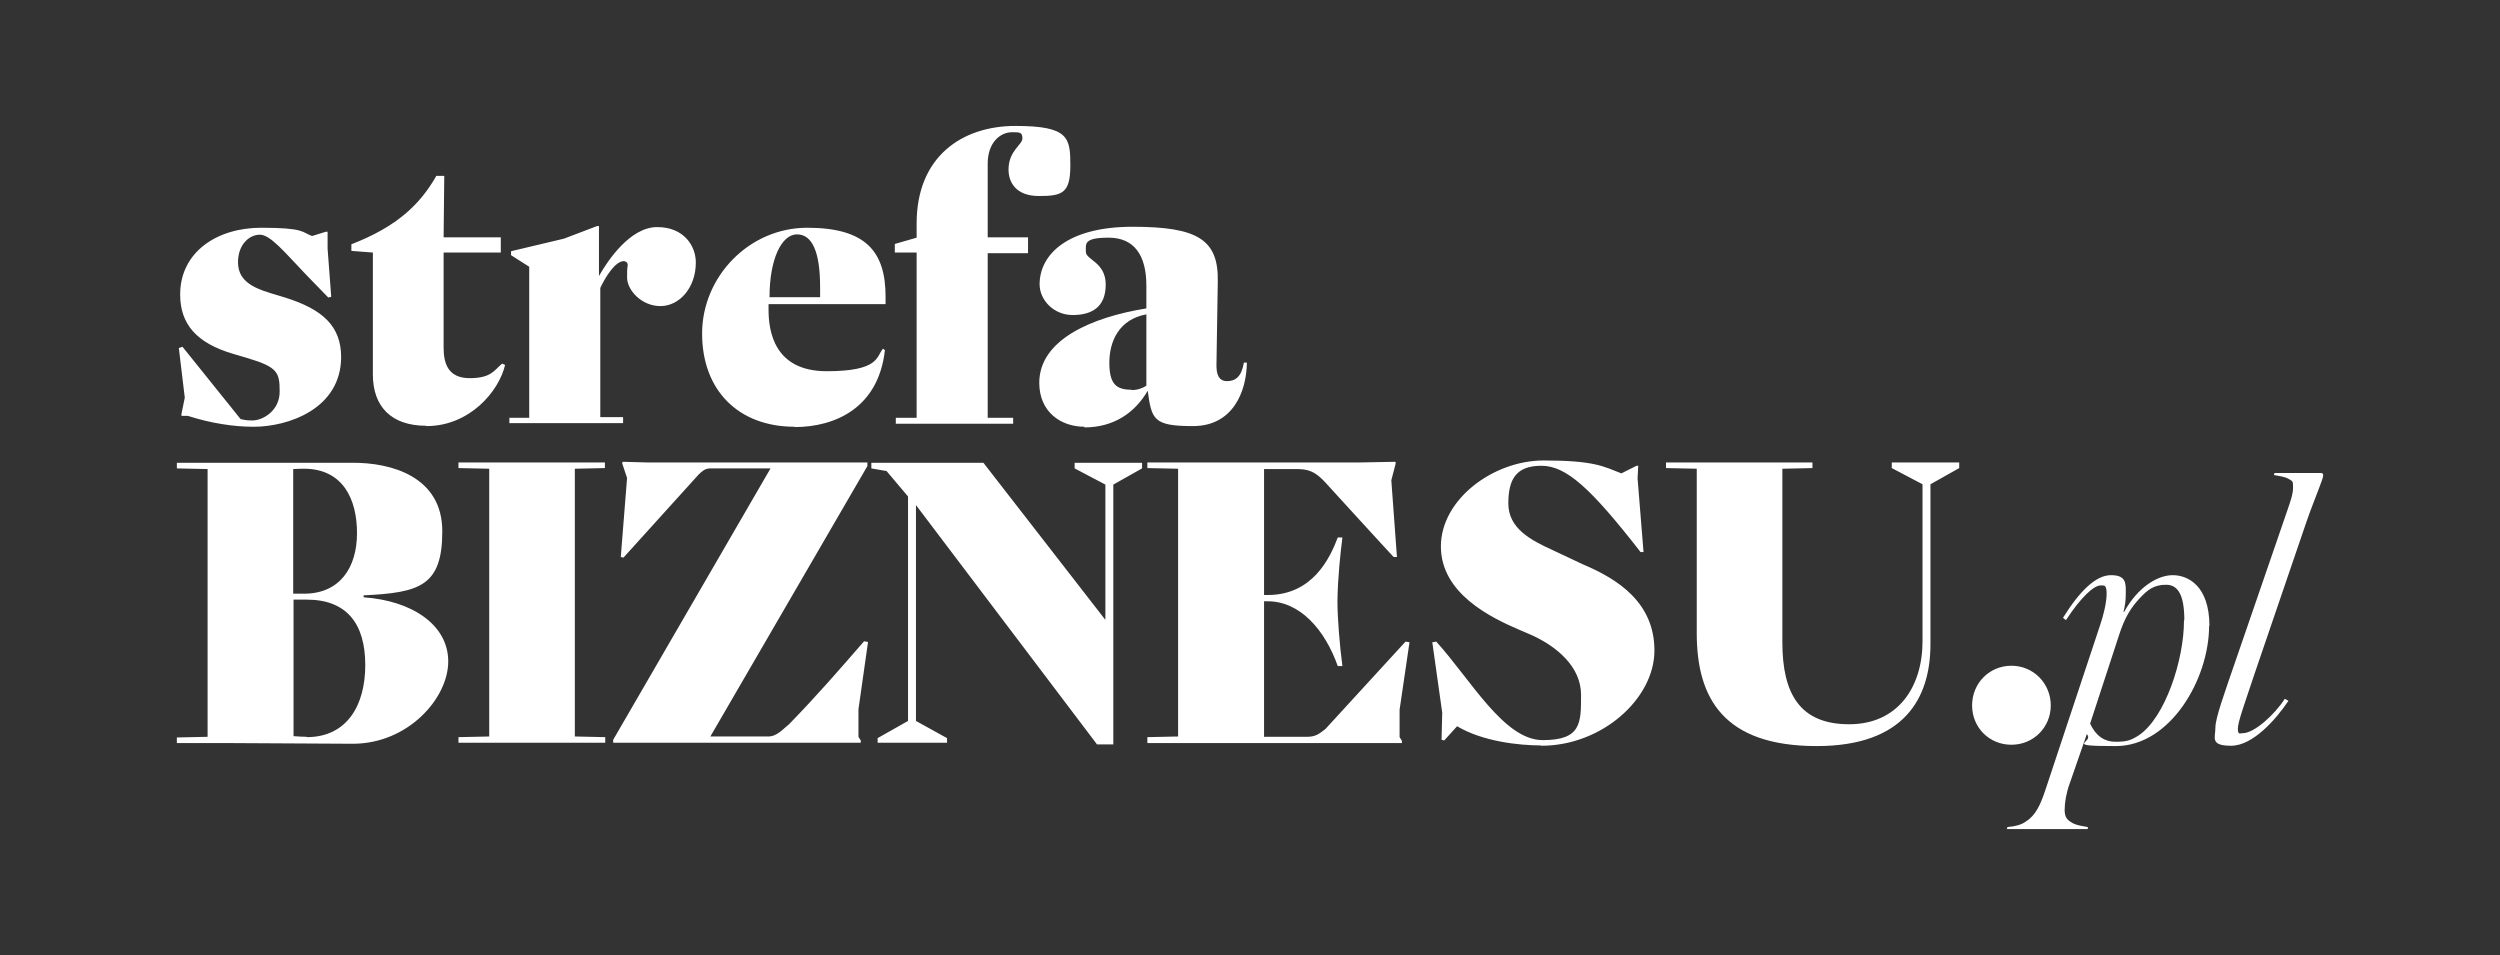 <?xml version="1.0" encoding="UTF-8"?>
<svg id="RGB-strefa-biznesu-web" xmlns="http://www.w3.org/2000/svg" version="1.1" viewBox="0 0 756.3 288.9">
  <rect x="0" y="0" width="756.3" height="288.9" fill="#333333" stroke="none"/>
  <!-- Generator: Adobe Illustrator 29.6.1, SVG Export Plug-In . SVG Version: 2.1.1 Build 9)  -->
  <defs>
    <style>
      .st0 {
        fill: #fff;
        fill-rule: evenodd;
      }
    </style>
  </defs>
  <path class="st0" d="M702.8,143.9c0,.6-.6,2-1.4,4.2-1.2,3.2-2.4,6.1-3.8,10.2l-15.2,44.5c-3.3,9.9-5.4,15.6-5.4,17.6s.6,1.4,1.5,1.4c3.5,0,9.7-5.7,12.7-10.4l1.1.6c-3.7,5.6-10.8,13.6-17.3,13.6s-4.8-2.4-4.8-5.4,2.5-9.8,6.8-22.3l14.8-43c1.1-3.2,1.9-5.4,1.9-7.4s-.1-1.9-1.3-2.6c-1.2-.7-2.9-.9-4.5-1.2l.2-.6h14.1c.5,0,.6.4.6.6M660.8,187.6c0-7.4-1.8-10.7-5.5-10.7s-5.6,1.5-8.1,4.2c-2.4,2.6-4.4,5.5-6.2,11.2l-8.7,26.6c1.7,3.7,4.3,5.5,7.7,5.5s4.6-.4,7.1-2c7.9-5.4,13.6-22.7,13.6-34.7ZM668.3,189.3c0,16.2-11.8,36.4-28.2,36.4s-6.3-1-8.8-3.6l-5.2,15c-1,2.7-1.5,5.7-1.5,7.9s.7,3.1,2.6,4.1c1.2.6,2.7.8,4.4,1.1v.6h-24.5l.2-.6c2.3-.2,4.3-.7,5.6-1.7,2.9-1.8,4.4-5.1,5.8-9.3l16.6-50c1-2.9,2-6.9,2-9.6s-.7-2.5-1.8-2.5c-2.1,0-6,3.6-10.5,10.5l-.9-.7c5.1-8.2,10-12.9,14.5-12.9s4.5,2.3,4.5,5.1-.2,3.9-.7,6h.2c4.2-7.6,10.2-11.1,14.7-11.1s11.1,3.1,11.1,15.4ZM608.5,225.3c-6.7,0-11.9-5.2-11.9-11.9s5.2-12,11.9-12,11.9,5.4,11.9,12-5.2,11.9-11.9,11.9ZM549.6,225.7c-28.1,0-36.3-14.4-36.3-34.1v-49.8l-9.3-.2v-1.7h44.3v1.7l-9.1.2v52.5c0,15.7,5.4,24.8,20.2,24.8s22.2-11.3,22.2-25.1v-47.5l-9.3-4.9v-1.7h20.4v1.7l-8.7,4.9v48.4c0,16.3-7.9,30.8-34.4,30.8ZM466,225.5c-6.5,0-17.5-1.2-25.2-5.8l-3.9,4.3-.8-.2.2-8.2-3-21.3,1.2-.2c10.5,11.6,20.5,29.8,32.2,29.8s11.6-5.2,11.6-13.7-7.3-14.6-15-18.1l-3.5-1.5c-8.9-3.8-23.9-11.1-23.9-25.3s15.8-26,31.1-26,18.1,1.8,23.5,3.9l4.6-2.3h.5c0,.1-.2,3.8-.2,3.8l1.8,22.3h-.9c-15.1-19.4-22.5-26.1-30-26.1s-10,3.9-10,11.4,6.7,11.1,13.6,14.2l8.9,4.2c10.7,4.5,21.7,11.6,21.7,26.1s-15.8,28.8-34.2,28.8ZM347.1,224.7v-1.7l9.3-.2v-81l-9.3-.2v-1.7h64.4l10.7-.2v.6l-1.3,5,1.7,23.2h-1c0,.1-20.8-22.7-20.8-22.7-4-4.3-6.4-3.9-11.3-3.9h-7.1v38.1h1.1c13.6,0,18.8-11.1,21.2-17.4h1.4c-.6,4.9-1.4,11.9-1.5,19.3,0,5.2.7,13.5,1.5,19.6h-1.4c-3.9-11-11.4-19.6-21.2-19.6h-1.1v41h13c2.7,0,3.8-1,5.6-2.4l24.2-26.4,1.2.2-3,20.4v8.3l.7,1.1v.7h-76.9ZM331.8,225.1l-54.7-72.3v65.3l9.4,5.2v1.4h-21v-1.4l9.2-5.2v-67.9l-6.5-7.7-4.6-.8v-1.7h33.9l36.8,47.4h.1v-40.8l-9.3-4.9v-1.7h20.4v1.7l-8.7,4.9v78.6c.1,0-5,0-5,0ZM185.5,224.7v-.9l47.6-82.1h-18.2c-1.7,0-2.5.9-3.5,1.8l-22.8,25.2-.8-.2,1.9-23.9-1.5-4.5.2-.4,7.3.2h66.7v1.1l-47.5,81.8h17.5c2.7,0,4.5-2.3,6.3-3.7,8.3-8.5,15.4-16.7,22.7-25.1l1.2.2-2.9,20.4v8.3l.7,1.1v.7h-75ZM138.7,224.7v-1.7l9.3-.2v-81l-9.3-.2v-1.7h44.3v1.7l-9.1.2v81l9.2.2v1.7h-44.4ZM88.7,179.6h3.3c10.8,0,16-7.9,16-18.3s-4.3-19.2-15.5-19.5c-1.2,0-2.3,0-3.8.1v37.8ZM92.8,223c12,0,17.7-9.4,17.7-21.8s-5.5-19.8-17.7-19.8h-4v41.3c1.3.1,2.9.2,4,.2ZM106.6,225l-36.2-.2h-16.9v-1.7l9.3-.2v-81l-9.3-.2v-1.7h53c11.9-.1,27.3,4.2,27.3,20.7s-6.7,18.6-23.8,19.4v.6c14.6,1,25.6,8.3,25.6,19.4s-12.1,24.9-28.9,24.9Z"/>
  <path class="st0" d="M342.3,118c2,0,3.3-.6,4.5-1.3v-21.6c-8.3,1.5-11.2,8.2-11.2,14.6s2,8.2,6.7,8.2M328.1,129.1c-7.1,0-13.7-4.4-13.7-13.3,0-12.9,15.6-19.8,32.4-22.5v-6.9c0-9.2-3.7-14.5-11.4-14.5s-6.9,1.9-6.9,4.3,6,3.1,6,9.9-4.2,9.2-10,9.2-10-4.6-10-9.3c0-8.9,8.3-17.4,28.1-17.4s26.1,3.9,25.8,16.7l-.4,25.2c0,2.4.5,4.8,3.2,4.8s4.4-1.5,5.1-5.6h.9c-.1,8.9-4.3,19.2-16.3,19.2s-12.5-2-13.7-10.7c-3.8,6.6-10.2,11.1-19.2,11.1ZM271,128.1v-1.7h6.3v-50h-6.6v-2.6l6.6-1.9v-4.3c0-20.2,13.7-29.5,29.9-29.5s16.6,3.6,16.6,12-2.5,9.2-9.5,9.2-9.2-4.2-9.2-8c0-5.7,4.2-7.5,4.2-9.4s-.8-1.9-3.1-1.9c-3.6,0-7.4,3.1-7.4,9.5v22.3h12.2v4.8h-12.2v49.8h7.7v1.8h-35.5ZM232.7,89.9h15.4v-3c0-10.5-2.3-16-7-16s-8.3,7.6-8.3,18.9ZM240.4,129.1c-17,0-28-11-28-28.2s14.2-32,31.8-32,23.7,7.1,23.7,20.8v2.3h-35.4v1.7c0,6.5,1.7,18.6,17.6,18.6s15-4.4,17-6.8l.6.4c-1.9,17.3-14.8,23.3-27.4,23.3ZM154.1,128.1v-1.7h6v-45.7l-5.5-3.5v-1.2l16-3.8,10-3.8h.6v15.1c2.6-4.6,9.4-14.8,17.6-14.8s11.7,5.8,11.7,10.7c0,7.7-5,13.2-10.7,13.2s-10.1-4.8-10.1-8.7.2-2.9.2-3.7-.6-1.2-1.2-1.2c-2.6,0-5.6,4.9-7.1,8.1v39.1h6.9v1.8h-34.3ZM128.9,128.8c-10.5,0-16.1-5.8-16.1-15.5v-36.9l-6.5-.5v-2c13.9-5.4,20.8-12.1,25.7-20.7h2.4l-.2,18.6h17.3v4.6h-17.3v28.8c0,4.8,1.4,9.2,7.9,9.2s7.4-2.4,9.8-4.4l.9.4c-1.9,8.1-10.8,18.5-23.8,18.5ZM76.6,129.1c-6,0-13-1.1-19.8-3.3h-1.9v-.6l1-4.9-1.8-15,1.1-.4,17.6,21.9c1,.2,1.7.4,3.5.4,3.3,0,8.3-3,8.3-8.7s-.5-7.4-9.5-10.1l-4.4-1.3c-11.4-3.3-16.2-9.2-16.2-18,0-12.9,11.2-20.2,24.5-20.2s12.3,1.4,15.4,2.5l4.2-1.3h.5v5.1l1.1,14.6-.9.2-6.8-7c-6.5-6.8-10.7-12-13.9-12s-6.6,3-6.6,8.3,3.9,7.6,9.9,9.4l4.3,1.3c11.5,3.6,17,8.7,17,18.1-.1,15.7-16.2,21-26.4,21Z"/>
</svg>